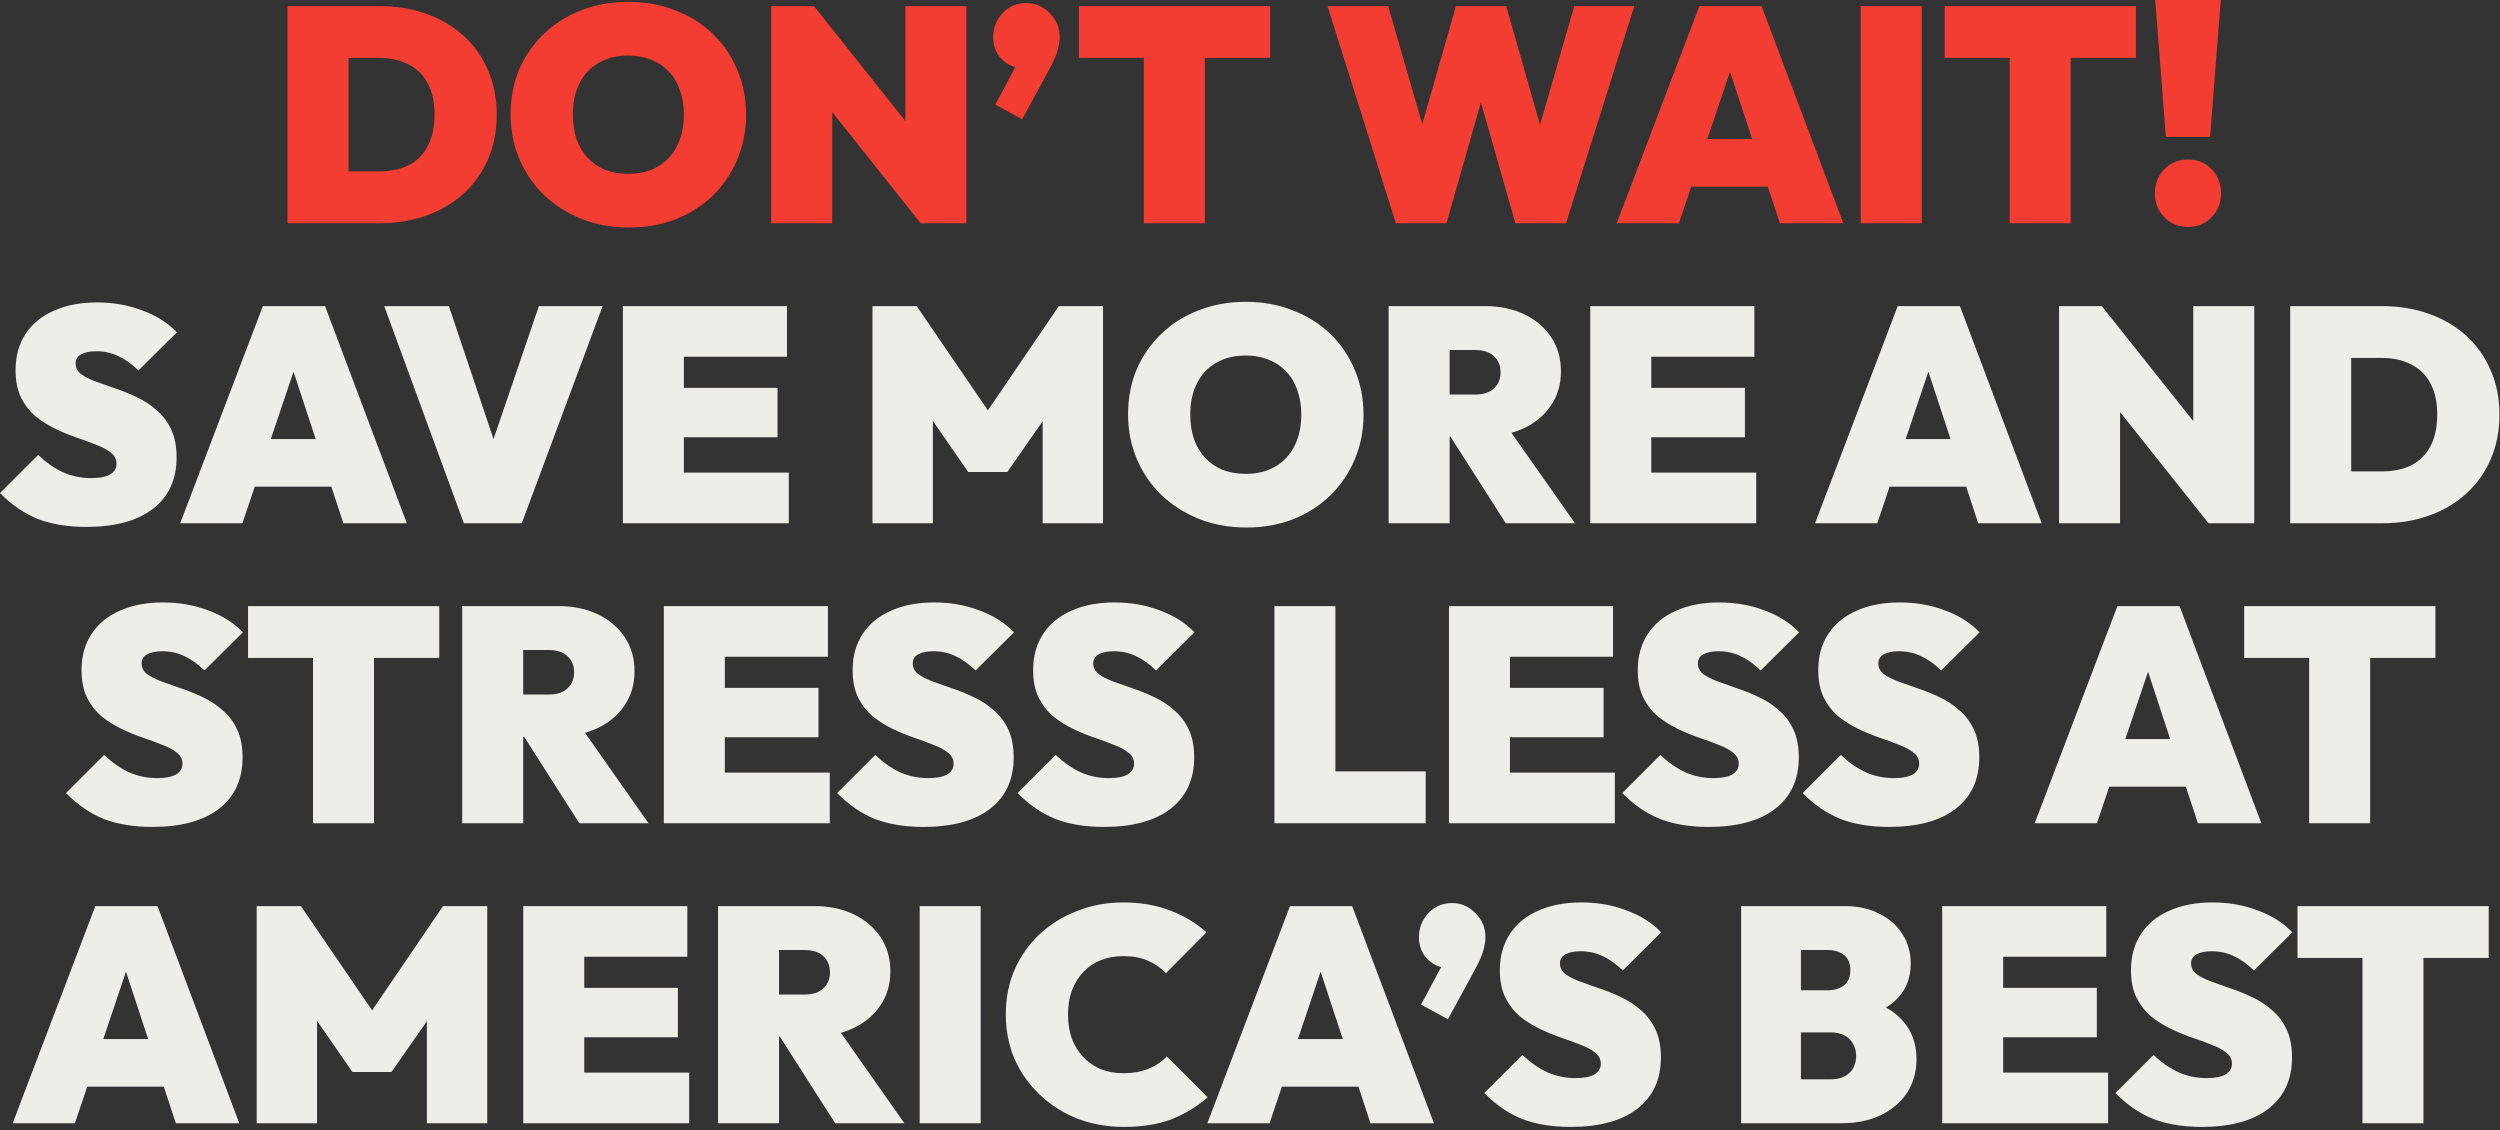 <svg width="250" height="113" viewBox="0 0 250 113" fill="none" xmlns="http://www.w3.org/2000/svg">
<rect x="0" y="0" width="250" height="113" fill="#333333" stroke="none"/>
<path d="M32.838 22.325V17.14H37.901C39.039 17.14 40.025 16.937 40.859 16.53C41.693 16.104 42.333 15.463 42.78 14.609C43.228 13.755 43.451 12.698 43.451 11.437C43.451 10.177 43.218 9.129 42.75 8.296C42.303 7.462 41.662 6.842 40.828 6.435C40.015 6.008 39.039 5.795 37.901 5.795H32.533V0.61H37.901C39.608 0.61 41.174 0.864 42.597 1.372C44.041 1.881 45.291 2.613 46.349 3.568C47.406 4.524 48.219 5.673 48.789 7.015C49.378 8.336 49.673 9.821 49.673 11.468C49.673 13.115 49.378 14.609 48.789 15.951C48.219 17.273 47.406 18.411 46.349 19.367C45.291 20.323 44.051 21.055 42.628 21.563C41.205 22.071 39.649 22.325 37.962 22.325H32.838ZM28.751 22.325V0.61H34.851V22.325H28.751ZM62.897 22.752C61.189 22.752 59.613 22.468 58.17 21.898C56.746 21.329 55.496 20.536 54.418 19.519C53.361 18.503 52.537 17.303 51.948 15.921C51.358 14.538 51.063 13.043 51.063 11.437C51.063 9.811 51.348 8.316 51.917 6.954C52.507 5.591 53.33 4.402 54.388 3.385C55.445 2.369 56.685 1.586 58.109 1.037C59.552 0.468 61.128 0.183 62.836 0.183C64.544 0.183 66.109 0.468 67.533 1.037C68.976 1.586 70.227 2.369 71.284 3.385C72.341 4.402 73.155 5.602 73.724 6.984C74.314 8.347 74.609 9.841 74.609 11.468C74.609 13.074 74.314 14.568 73.724 15.951C73.155 17.313 72.341 18.513 71.284 19.55C70.227 20.567 68.987 21.36 67.563 21.929C66.14 22.478 64.585 22.752 62.897 22.752ZM62.836 17.384C63.975 17.384 64.961 17.14 65.794 16.652C66.628 16.165 67.269 15.473 67.716 14.579C68.163 13.684 68.387 12.637 68.387 11.437C68.387 10.543 68.255 9.739 67.99 9.028C67.746 8.296 67.38 7.676 66.892 7.167C66.404 6.639 65.815 6.242 65.123 5.978C64.452 5.693 63.69 5.551 62.836 5.551C61.697 5.551 60.711 5.795 59.877 6.283C59.044 6.75 58.403 7.432 57.956 8.326C57.509 9.201 57.285 10.238 57.285 11.437C57.285 12.352 57.407 13.176 57.651 13.908C57.915 14.639 58.291 15.27 58.779 15.799C59.267 16.307 59.847 16.703 60.518 16.988C61.209 17.252 61.982 17.384 62.836 17.384ZM77.121 22.325V0.61H81.39L83.22 5.185V22.325H77.121ZM92.065 22.325L79.469 6.496L81.39 0.61L93.987 16.439L92.065 22.325ZM92.065 22.325L90.54 17.506V0.61H96.64V22.325H92.065ZM99.532 10.461L101.911 6.008L103.557 5.551C103.374 5.896 103.161 6.191 102.917 6.435C102.673 6.659 102.399 6.771 102.094 6.771C101.402 6.771 100.762 6.486 100.172 5.917C99.603 5.327 99.318 4.595 99.318 3.721C99.318 2.786 99.633 1.982 100.264 1.311C100.894 0.64 101.687 0.305 102.643 0.305C103.537 0.305 104.31 0.64 104.96 1.311C105.631 1.962 105.967 2.765 105.967 3.721C105.967 4.107 105.896 4.554 105.753 5.063C105.611 5.571 105.316 6.232 104.869 7.045L102.216 11.925L99.532 10.461ZM114.383 22.325V0.61H120.483V22.325H114.383ZM107.887 5.795V0.61H127.01V5.795H107.887ZM139.583 22.325L132.751 0.61H138.82L143.639 17.323H140.833L145.591 0.61H150.623L155.381 17.323H152.606L157.425 0.61H163.433L156.601 22.325H151.538L146.78 5.642H149.403L144.646 22.325H139.583ZM161.67 22.325L169.935 0.61H176.157L184.331 22.325H177.987L171.918 3.873H174.114L167.892 22.325H161.67ZM167.038 18.665V13.908H179.176V18.665H167.038ZM186.071 22.325V0.61H192.171V22.325H186.071ZM200.966 22.325V0.61H207.066V22.325H200.966ZM194.47 5.795V0.61H213.593V5.795H194.47ZM216.587 13.694L215.52 -3.91967e-05H222.077L221.009 13.694H216.587ZM218.813 22.691C217.858 22.691 217.065 22.366 216.434 21.715C215.804 21.065 215.489 20.272 215.489 19.336C215.489 18.381 215.804 17.578 216.434 16.927C217.065 16.276 217.858 15.951 218.813 15.951C219.769 15.951 220.552 16.276 221.162 16.927C221.792 17.578 222.107 18.381 222.107 19.336C222.107 20.272 221.792 21.065 221.162 21.715C220.552 22.366 219.769 22.691 218.813 22.691Z" fill="#F33D32"/>
<path d="M8.632 52.691C6.782 52.691 5.165 52.427 3.783 51.898C2.42 51.349 1.16 50.485 0.001 49.306L3.813 45.493C4.606 46.246 5.44 46.825 6.314 47.232C7.188 47.618 8.124 47.811 9.12 47.811C9.954 47.811 10.584 47.69 11.011 47.446C11.438 47.181 11.652 46.825 11.652 46.378C11.652 45.931 11.469 45.565 11.102 45.28C10.736 44.975 10.248 44.711 9.639 44.487C9.049 44.243 8.388 43.999 7.656 43.755C6.944 43.511 6.233 43.216 5.521 42.871C4.81 42.525 4.149 42.108 3.539 41.62C2.949 41.112 2.471 40.492 2.105 39.76C1.739 39.007 1.556 38.092 1.556 37.015C1.556 35.612 1.892 34.402 2.563 33.385C3.234 32.369 4.179 31.596 5.399 31.067C6.619 30.518 8.053 30.244 9.7 30.244C11.326 30.244 12.831 30.508 14.213 31.037C15.616 31.545 16.775 32.277 17.69 33.233L13.847 37.045C13.176 36.395 12.505 35.917 11.835 35.612C11.164 35.286 10.431 35.124 9.639 35.124C9.008 35.124 8.5 35.225 8.114 35.429C7.748 35.632 7.565 35.937 7.565 36.344C7.565 36.771 7.748 37.127 8.114 37.411C8.48 37.676 8.957 37.92 9.547 38.143C10.157 38.367 10.818 38.601 11.53 38.845C12.261 39.089 12.983 39.383 13.695 39.729C14.407 40.054 15.057 40.481 15.647 41.01C16.257 41.519 16.745 42.159 17.111 42.932C17.477 43.704 17.66 44.639 17.66 45.737C17.66 47.954 16.867 49.672 15.281 50.892C13.715 52.092 11.499 52.691 8.632 52.691ZM18.02 52.325L26.286 30.61H32.507L40.681 52.325H34.337L28.268 33.873H30.464L24.242 52.325H18.02ZM23.388 48.665V43.908H35.527V48.665H23.388ZM46.384 52.325L38.423 30.61H44.889L50.775 48.147H47.908L53.886 30.61H60.261L52.178 52.325H46.384ZM62.288 52.325V30.61H68.388V52.325H62.288ZM67.229 52.325V47.263H78.879V52.325H67.229ZM67.229 43.725V38.784H77.751V43.725H67.229ZM67.229 35.673V30.61H78.696V35.673H67.229ZM87.247 52.325V30.61H91.669L99.752 42.444H97.83L105.882 30.61H110.304V52.325H104.266V40.614L105.15 40.858L100.728 47.202H96.824L92.432 40.858L93.286 40.614V52.325H87.247ZM124.64 52.752C122.932 52.752 121.356 52.468 119.912 51.898C118.489 51.329 117.239 50.536 116.161 49.519C115.104 48.503 114.28 47.303 113.691 45.92C113.101 44.538 112.806 43.043 112.806 41.437C112.806 39.81 113.091 38.316 113.66 36.954C114.25 35.592 115.073 34.402 116.131 33.385C117.188 32.369 118.428 31.586 119.851 31.037C121.295 30.468 122.871 30.183 124.579 30.183C126.287 30.183 127.852 30.468 129.276 31.037C130.719 31.586 131.97 32.369 133.027 33.385C134.084 34.402 134.898 35.602 135.467 36.984C136.057 38.347 136.351 39.841 136.351 41.468C136.351 43.074 136.057 44.568 135.467 45.951C134.898 47.313 134.084 48.513 133.027 49.55C131.97 50.566 130.729 51.359 129.306 51.929C127.883 52.478 126.327 52.752 124.64 52.752ZM124.579 47.385C125.717 47.385 126.704 47.141 127.537 46.653C128.371 46.164 129.011 45.473 129.459 44.578C129.906 43.684 130.13 42.637 130.13 41.437C130.13 40.542 129.997 39.739 129.733 39.028C129.489 38.296 129.123 37.676 128.635 37.167C128.147 36.639 127.558 36.242 126.866 35.978C126.195 35.693 125.433 35.551 124.579 35.551C123.44 35.551 122.454 35.795 121.62 36.283C120.787 36.75 120.146 37.432 119.699 38.326C119.252 39.2 119.028 40.237 119.028 41.437C119.028 42.352 119.15 43.176 119.394 43.908C119.658 44.639 120.034 45.27 120.522 45.798C121.01 46.307 121.59 46.703 122.261 46.988C122.952 47.252 123.725 47.385 124.579 47.385ZM143.804 43.664V39.455H147.495C148.328 39.455 148.959 39.251 149.386 38.845C149.833 38.438 150.056 37.899 150.056 37.228C150.056 36.557 149.833 36.019 149.386 35.612C148.959 35.205 148.328 35.002 147.495 35.002H143.804V30.61H148.471C149.975 30.61 151.297 30.884 152.435 31.433C153.574 31.982 154.469 32.745 155.119 33.721C155.77 34.697 156.095 35.836 156.095 37.137C156.095 38.438 155.76 39.577 155.089 40.553C154.438 41.529 153.523 42.291 152.344 42.84C151.165 43.389 149.772 43.664 148.166 43.664H143.804ZM138.863 52.325V30.61H144.963V52.325H138.863ZM150.575 52.325L144.658 43.054L150.148 41.864L157.498 52.325H150.575ZM159.027 52.325V30.61H165.127V52.325H159.027ZM163.968 52.325V47.263H175.619V52.325H163.968ZM163.968 43.725V38.784H174.49V43.725H163.968ZM163.968 35.673V30.61H175.436V35.673H163.968ZM181.506 52.325L189.772 30.61H195.993L204.167 52.325H197.823L191.754 33.873H193.95L187.728 52.325H181.506ZM186.874 48.665V43.908H199.013V48.665H186.874ZM205.908 52.325V30.61H210.178L212.008 35.185V52.325H205.908ZM220.852 52.325L208.256 36.496L210.178 30.61L222.774 46.439L220.852 52.325ZM220.852 52.325L219.327 47.507V30.61H225.427V52.325H220.852ZM233.107 52.325V47.141H238.17C239.309 47.141 240.295 46.937 241.129 46.531C241.962 46.103 242.603 45.463 243.05 44.609C243.497 43.755 243.721 42.698 243.721 41.437C243.721 40.176 243.487 39.129 243.019 38.296C242.572 37.462 241.932 36.842 241.098 36.435C240.285 36.008 239.309 35.795 238.17 35.795H232.802V30.61H238.17C239.878 30.61 241.444 30.864 242.867 31.372C244.311 31.881 245.561 32.613 246.618 33.568C247.676 34.524 248.489 35.673 249.058 37.015C249.648 38.336 249.943 39.821 249.943 41.468C249.943 43.115 249.648 44.609 249.058 45.951C248.489 47.273 247.676 48.411 246.618 49.367C245.561 50.322 244.321 51.054 242.897 51.563C241.474 52.071 239.919 52.325 238.231 52.325H233.107ZM229.02 52.325V30.61H235.12V52.325H229.02ZM15.229 82.691C13.379 82.691 11.763 82.427 10.38 81.898C9.018 81.349 7.757 80.485 6.598 79.306L10.41 75.493C11.203 76.246 12.037 76.825 12.911 77.232C13.786 77.618 14.721 77.811 15.717 77.811C16.551 77.811 17.181 77.689 17.608 77.445C18.035 77.181 18.249 76.825 18.249 76.378C18.249 75.931 18.066 75.565 17.7 75.28C17.334 74.975 16.846 74.711 16.236 74.487C15.646 74.243 14.985 73.999 14.253 73.755C13.542 73.511 12.83 73.216 12.118 72.871C11.407 72.525 10.746 72.108 10.136 71.62C9.546 71.112 9.068 70.492 8.702 69.76C8.336 69.007 8.153 68.092 8.153 67.015C8.153 65.612 8.489 64.402 9.16 63.385C9.831 62.369 10.776 61.596 11.996 61.067C13.216 60.518 14.65 60.244 16.297 60.244C17.923 60.244 19.428 60.508 20.811 61.037C22.214 61.545 23.373 62.277 24.288 63.233L20.445 67.045C19.774 66.395 19.103 65.917 18.432 65.612C17.761 65.287 17.029 65.124 16.236 65.124C15.605 65.124 15.097 65.225 14.711 65.429C14.345 65.632 14.162 65.937 14.162 66.344C14.162 66.771 14.345 67.127 14.711 67.411C15.077 67.676 15.555 67.92 16.144 68.143C16.754 68.367 17.415 68.601 18.127 68.845C18.859 69.089 19.581 69.383 20.292 69.729C21.004 70.055 21.654 70.481 22.244 71.01C22.854 71.519 23.342 72.159 23.708 72.932C24.074 73.704 24.257 74.639 24.257 75.737C24.257 77.954 23.464 79.672 21.878 80.892C20.312 82.091 18.096 82.691 15.229 82.691ZM31.3 82.325V60.61H37.4V82.325H31.3ZM24.803 65.795V60.61H43.926V65.795H24.803ZM51.16 73.664V69.455H54.85C55.684 69.455 56.315 69.251 56.742 68.845C57.189 68.438 57.412 67.899 57.412 67.228C57.412 66.557 57.189 66.019 56.742 65.612C56.315 65.205 55.684 65.002 54.85 65.002H51.16V60.61H55.827C57.331 60.61 58.653 60.884 59.791 61.433C60.93 61.982 61.825 62.745 62.475 63.721C63.126 64.697 63.451 65.835 63.451 67.137C63.451 68.438 63.116 69.577 62.445 70.553C61.794 71.529 60.879 72.291 59.7 72.84C58.521 73.389 57.128 73.664 55.522 73.664H51.16ZM46.219 82.325V60.61H52.319V82.325H46.219ZM57.931 82.325L52.014 73.054L57.504 71.864L64.854 82.325H57.931ZM66.383 82.325V60.61H72.483V82.325H66.383ZM71.324 82.325V77.263H82.975V82.325H71.324ZM71.324 73.725V68.784H81.846V73.725H71.324ZM71.324 65.673V60.61H82.792V65.673H71.324ZM92.341 82.691C90.491 82.691 88.874 82.427 87.492 81.898C86.129 81.349 84.869 80.485 83.71 79.306L87.522 75.493C88.315 76.246 89.149 76.825 90.023 77.232C90.897 77.618 91.832 77.811 92.829 77.811C93.662 77.811 94.293 77.689 94.72 77.445C95.147 77.181 95.36 76.825 95.36 76.378C95.36 75.931 95.177 75.565 94.811 75.28C94.445 74.975 93.957 74.711 93.347 74.487C92.758 74.243 92.097 73.999 91.365 73.755C90.653 73.511 89.942 73.216 89.23 72.871C88.518 72.525 87.858 72.108 87.248 71.62C86.658 71.112 86.18 70.492 85.814 69.76C85.448 69.007 85.265 68.092 85.265 67.015C85.265 65.612 85.6 64.402 86.272 63.385C86.942 62.369 87.888 61.596 89.108 61.067C90.328 60.518 91.761 60.244 93.408 60.244C95.035 60.244 96.54 60.508 97.922 61.037C99.325 61.545 100.484 62.277 101.399 63.233L97.556 67.045C96.885 66.395 96.214 65.917 95.543 65.612C94.872 65.287 94.14 65.124 93.347 65.124C92.717 65.124 92.209 65.225 91.822 65.429C91.456 65.632 91.273 65.937 91.273 66.344C91.273 66.771 91.456 67.127 91.822 67.411C92.188 67.676 92.666 67.92 93.256 68.143C93.866 68.367 94.527 68.601 95.238 68.845C95.97 69.089 96.692 69.383 97.404 69.729C98.115 70.055 98.766 70.481 99.356 71.01C99.966 71.519 100.454 72.159 100.82 72.932C101.186 73.704 101.369 74.639 101.369 75.737C101.369 77.954 100.576 79.672 98.99 80.892C97.424 82.091 95.208 82.691 92.341 82.691ZM110.39 82.691C108.54 82.691 106.923 82.427 105.541 81.898C104.178 81.349 102.918 80.485 101.759 79.306L105.571 75.493C106.364 76.246 107.198 76.825 108.072 77.232C108.947 77.618 109.882 77.811 110.878 77.811C111.712 77.811 112.342 77.689 112.769 77.445C113.196 77.181 113.41 76.825 113.41 76.378C113.41 75.931 113.227 75.565 112.861 75.28C112.495 74.975 112.007 74.711 111.397 74.487C110.807 74.243 110.146 73.999 109.414 73.755C108.703 73.511 107.991 73.216 107.279 72.871C106.568 72.525 105.907 72.108 105.297 71.62C104.707 71.112 104.229 70.492 103.863 69.76C103.497 69.007 103.314 68.092 103.314 67.015C103.314 65.612 103.65 64.402 104.321 63.385C104.992 62.369 105.937 61.596 107.157 61.067C108.377 60.518 109.811 60.244 111.458 60.244C113.084 60.244 114.589 60.508 115.971 61.037C117.374 61.545 118.533 62.277 119.448 63.233L115.605 67.045C114.934 66.395 114.264 65.917 113.593 65.612C112.922 65.287 112.19 65.124 111.397 65.124C110.766 65.124 110.258 65.225 109.872 65.429C109.506 65.632 109.323 65.937 109.323 66.344C109.323 66.771 109.506 67.127 109.872 67.411C110.238 67.676 110.715 67.92 111.305 68.143C111.915 68.367 112.576 68.601 113.288 68.845C114.02 69.089 114.741 69.383 115.453 69.729C116.165 70.055 116.815 70.481 117.405 71.01C118.015 71.519 118.503 72.159 118.869 72.932C119.235 73.704 119.418 74.639 119.418 75.737C119.418 77.954 118.625 79.672 117.039 80.892C115.473 82.091 113.257 82.691 110.39 82.691ZM127.441 82.325V60.61H133.541V82.325H127.441ZM132.412 82.325V77.141H142.569V82.325H132.412ZM144.895 82.325V60.61H150.994V82.325H144.895ZM149.835 82.325V77.263H161.486V82.325H149.835ZM149.835 73.725V68.784H160.358V73.725H149.835ZM149.835 65.673V60.61H161.303V65.673H149.835ZM170.852 82.691C169.002 82.691 167.386 82.427 166.003 81.898C164.641 81.349 163.38 80.485 162.221 79.306L166.033 75.493C166.826 76.246 167.66 76.825 168.534 77.232C169.409 77.618 170.344 77.811 171.34 77.811C172.174 77.811 172.804 77.689 173.231 77.445C173.658 77.181 173.872 76.825 173.872 76.378C173.872 75.931 173.689 75.565 173.323 75.28C172.957 74.975 172.469 74.711 171.859 74.487C171.269 74.243 170.608 73.999 169.876 73.755C169.165 73.511 168.453 73.216 167.741 72.871C167.03 72.525 166.369 72.108 165.759 71.62C165.169 71.112 164.691 70.492 164.325 69.76C163.959 69.007 163.776 68.092 163.776 67.015C163.776 65.612 164.112 64.402 164.783 63.385C165.454 62.369 166.399 61.596 167.619 61.067C168.839 60.518 170.273 60.244 171.92 60.244C173.546 60.244 175.051 60.508 176.434 61.037C177.837 61.545 178.996 62.277 179.91 63.233L176.068 67.045C175.397 66.395 174.726 65.917 174.055 65.612C173.384 65.287 172.652 65.124 171.859 65.124C171.228 65.124 170.72 65.225 170.334 65.429C169.968 65.632 169.785 65.937 169.785 66.344C169.785 66.771 169.968 67.127 170.334 67.411C170.7 67.676 171.178 67.92 171.767 68.143C172.377 68.367 173.038 68.601 173.75 68.845C174.482 69.089 175.203 69.383 175.915 69.729C176.627 70.055 177.277 70.481 177.867 71.01C178.477 71.519 178.965 72.159 179.331 72.932C179.697 73.704 179.88 74.639 179.88 75.737C179.88 77.954 179.087 79.672 177.501 80.892C175.935 82.091 173.719 82.691 170.852 82.691ZM188.902 82.691C187.051 82.691 185.435 82.427 184.052 81.898C182.69 81.349 181.429 80.485 180.27 79.306L184.083 75.493C184.876 76.246 185.709 76.825 186.584 77.232C187.458 77.618 188.393 77.811 189.39 77.811C190.223 77.811 190.853 77.689 191.28 77.445C191.707 77.181 191.921 76.825 191.921 76.378C191.921 75.931 191.738 75.565 191.372 75.28C191.006 74.975 190.518 74.711 189.908 74.487C189.318 74.243 188.658 73.999 187.926 73.755C187.214 73.511 186.502 73.216 185.791 72.871C185.079 72.525 184.418 72.108 183.808 71.62C183.219 71.112 182.741 70.492 182.375 69.76C182.009 69.007 181.826 68.092 181.826 67.015C181.826 65.612 182.161 64.402 182.832 63.385C183.503 62.369 184.449 61.596 185.669 61.067C186.889 60.518 188.322 60.244 189.969 60.244C191.596 60.244 193.1 60.508 194.483 61.037C195.886 61.545 197.045 62.277 197.96 63.233L194.117 67.045C193.446 66.395 192.775 65.917 192.104 65.612C191.433 65.287 190.701 65.124 189.908 65.124C189.278 65.124 188.769 65.225 188.383 65.429C188.017 65.632 187.834 65.937 187.834 66.344C187.834 66.771 188.017 67.127 188.383 67.411C188.749 67.676 189.227 67.92 189.816 68.143C190.426 68.367 191.087 68.601 191.799 68.845C192.531 69.089 193.253 69.383 193.964 69.729C194.676 70.055 195.327 70.481 195.916 71.01C196.526 71.519 197.014 72.159 197.38 72.932C197.746 73.704 197.929 74.639 197.929 75.737C197.929 77.954 197.136 79.672 195.55 80.892C193.985 82.091 191.768 82.691 188.902 82.691ZM203.472 82.325L211.738 60.61H217.959L226.133 82.325H219.789L213.72 63.873H215.916L209.694 82.325H203.472ZM208.84 78.665V73.908H220.979V78.665H208.84ZM230.914 82.325V60.61H237.014V82.325H230.914ZM224.418 65.795V60.61H243.541V65.795H224.418ZM1.267 112.325L9.532 90.61H15.754L23.927 112.325H17.584L11.514 93.873H13.71L7.488 112.325H1.267ZM6.635 108.665V103.908H18.773V108.665H6.635ZM25.668 112.325V90.61H30.09L38.173 102.444H36.251L44.303 90.61H48.725V112.325H42.687V100.614L43.571 100.858L39.149 107.201H35.245L30.853 100.858L31.707 100.614V112.325H25.668ZM52.325 112.325V90.61H58.425V112.325H52.325ZM57.266 112.325V107.262H68.917V112.325H57.266ZM57.266 103.725V98.784H67.788V103.725H57.266ZM57.266 95.673V90.61H68.734V95.673H57.266ZM76.745 103.664V99.455H80.435C81.269 99.455 81.899 99.251 82.326 98.845C82.773 98.438 82.997 97.899 82.997 97.228C82.997 96.557 82.773 96.019 82.326 95.612C81.899 95.205 81.269 95.002 80.435 95.002H76.745V90.61H81.411C82.916 90.61 84.237 90.884 85.376 91.433C86.515 91.982 87.409 92.745 88.06 93.721C88.711 94.697 89.036 95.835 89.036 97.137C89.036 98.438 88.701 99.577 88.029 100.553C87.379 101.529 86.464 102.291 85.285 102.84C84.105 103.389 82.713 103.664 81.106 103.664H76.745ZM71.804 112.325V90.61H77.904V112.325H71.804ZM83.516 112.325L77.599 103.054L83.089 101.864L90.439 112.325H83.516ZM91.968 112.325V90.61H98.068V112.325H91.968ZM112.413 112.691C110.746 112.691 109.191 112.417 107.747 111.868C106.324 111.299 105.073 110.506 103.996 109.489C102.918 108.472 102.074 107.283 101.464 105.921C100.874 104.538 100.58 103.043 100.58 101.437C100.58 99.811 100.874 98.316 101.464 96.954C102.074 95.591 102.908 94.412 103.965 93.416C105.043 92.42 106.293 91.647 107.716 91.098C109.14 90.529 110.685 90.244 112.352 90.244C114.04 90.244 115.585 90.508 116.988 91.037C118.391 91.566 119.611 92.298 120.648 93.233L116.592 97.32C116.104 96.791 115.504 96.374 114.792 96.069C114.101 95.764 113.288 95.612 112.352 95.612C111.539 95.612 110.787 95.744 110.095 96.008C109.424 96.273 108.845 96.659 108.357 97.167C107.869 97.676 107.483 98.296 107.198 99.028C106.934 99.739 106.801 100.542 106.801 101.437C106.801 102.352 106.934 103.176 107.198 103.908C107.483 104.619 107.869 105.229 108.357 105.738C108.845 106.246 109.424 106.642 110.095 106.927C110.787 107.191 111.539 107.323 112.352 107.323C113.267 107.323 114.081 107.181 114.792 106.896C115.524 106.612 116.155 106.195 116.683 105.646L120.77 109.733C119.692 110.668 118.483 111.4 117.141 111.929C115.799 112.437 114.223 112.691 112.413 112.691ZM120.731 112.325L128.997 90.61H135.219L143.392 112.325H137.049L130.979 93.873H133.175L126.953 112.325H120.731ZM126.099 108.665V103.908H138.238V108.665H126.099ZM142.108 100.461L144.487 96.008L146.134 95.551C145.951 95.897 145.738 96.191 145.494 96.435C145.25 96.659 144.975 96.771 144.67 96.771C143.979 96.771 143.338 96.486 142.749 95.917C142.179 95.327 141.895 94.595 141.895 93.721C141.895 92.785 142.21 91.982 142.84 91.311C143.471 90.64 144.264 90.305 145.219 90.305C146.114 90.305 146.886 90.64 147.537 91.311C148.208 91.962 148.544 92.765 148.544 93.721C148.544 94.107 148.472 94.555 148.33 95.063C148.188 95.571 147.893 96.232 147.446 97.045L144.792 101.925L142.108 100.461ZM157.062 112.691C155.212 112.691 153.595 112.427 152.213 111.898C150.85 111.349 149.59 110.485 148.431 109.306L152.243 105.494C153.036 106.246 153.87 106.825 154.744 107.232C155.618 107.618 156.554 107.811 157.55 107.811C158.384 107.811 159.014 107.689 159.441 107.445C159.868 107.181 160.082 106.825 160.082 106.378C160.082 105.931 159.899 105.565 159.533 105.28C159.167 104.975 158.679 104.711 158.069 104.487C157.479 104.243 156.818 103.999 156.086 103.755C155.374 103.511 154.663 103.216 153.951 102.871C153.24 102.525 152.579 102.108 151.969 101.62C151.379 101.112 150.901 100.492 150.535 99.76C150.169 99.007 149.986 98.092 149.986 97.015C149.986 95.612 150.322 94.402 150.993 93.385C151.664 92.369 152.609 91.596 153.829 91.067C155.049 90.518 156.483 90.244 158.13 90.244C159.756 90.244 161.261 90.508 162.643 91.037C164.046 91.545 165.205 92.277 166.12 93.233L162.277 97.045C161.606 96.395 160.935 95.917 160.265 95.612C159.594 95.287 158.862 95.124 158.069 95.124C157.438 95.124 156.93 95.225 156.544 95.429C156.178 95.632 155.995 95.937 155.995 96.344C155.995 96.771 156.178 97.127 156.544 97.411C156.91 97.676 157.387 97.92 157.977 98.143C158.587 98.367 159.248 98.601 159.96 98.845C160.692 99.089 161.413 99.383 162.125 99.729C162.837 100.055 163.487 100.481 164.077 101.01C164.687 101.518 165.175 102.159 165.541 102.932C165.907 103.704 166.09 104.64 166.09 105.738C166.09 107.954 165.297 109.672 163.711 110.892C162.145 112.091 159.929 112.691 157.062 112.691ZM179.054 112.325V107.933H183.049C183.822 107.933 184.442 107.73 184.91 107.323C185.377 106.896 185.611 106.317 185.611 105.585C185.611 105.097 185.499 104.68 185.276 104.335C185.072 103.969 184.778 103.694 184.391 103.511C184.025 103.328 183.578 103.237 183.049 103.237H179.054V99.028H182.775C183.425 99.028 183.964 98.865 184.391 98.54C184.818 98.214 185.032 97.706 185.032 97.015C185.032 96.323 184.818 95.815 184.391 95.49C183.964 95.165 183.425 95.002 182.775 95.002H179.054V90.61H184.483C185.804 90.61 186.953 90.864 187.929 91.372C188.925 91.86 189.698 92.542 190.247 93.416C190.796 94.27 191.071 95.256 191.071 96.374C191.071 97.92 190.522 99.18 189.424 100.156C188.326 101.132 186.719 101.691 184.605 101.834L184.544 99.729C186.841 99.871 188.6 100.502 189.82 101.62C191.04 102.738 191.65 104.172 191.65 105.921C191.65 107.181 191.335 108.299 190.705 109.275C190.074 110.231 189.19 110.983 188.051 111.532C186.933 112.061 185.621 112.325 184.117 112.325H179.054ZM174.113 112.325V90.61H180.091V112.325H174.113ZM194.217 112.325V90.61H200.317V112.325H194.217ZM199.158 112.325V107.262H210.809V112.325H199.158ZM199.158 103.725V98.784H209.68V103.725H199.158ZM199.158 95.673V90.61H210.626V95.673H199.158ZM220.175 112.691C218.325 112.691 216.708 112.427 215.326 111.898C213.963 111.349 212.703 110.485 211.544 109.306L215.356 105.494C216.149 106.246 216.983 106.825 217.857 107.232C218.731 107.618 219.667 107.811 220.663 107.811C221.497 107.811 222.127 107.689 222.554 107.445C222.981 107.181 223.194 106.825 223.194 106.378C223.194 105.931 223.011 105.565 222.645 105.28C222.279 104.975 221.791 104.711 221.182 104.487C220.592 104.243 219.931 103.999 219.199 103.755C218.487 103.511 217.776 103.216 217.064 102.871C216.352 102.525 215.692 102.108 215.082 101.62C214.492 101.112 214.014 100.492 213.648 99.76C213.282 99.007 213.099 98.092 213.099 97.015C213.099 95.612 213.435 94.402 214.106 93.385C214.777 92.369 215.722 91.596 216.942 91.067C218.162 90.518 219.596 90.244 221.243 90.244C222.869 90.244 224.374 90.508 225.756 91.037C227.159 91.545 228.318 92.277 229.233 93.233L225.39 97.045C224.719 96.395 224.048 95.917 223.377 95.612C222.706 95.287 221.974 95.124 221.182 95.124C220.551 95.124 220.043 95.225 219.657 95.429C219.291 95.632 219.108 95.937 219.108 96.344C219.108 96.771 219.291 97.127 219.657 97.411C220.023 97.676 220.5 97.92 221.09 98.143C221.7 98.367 222.361 98.601 223.072 98.845C223.804 99.089 224.526 99.383 225.238 99.729C225.95 100.055 226.6 100.481 227.19 101.01C227.8 101.518 228.288 102.159 228.654 102.932C229.02 103.704 229.203 104.64 229.203 105.738C229.203 107.954 228.41 109.672 226.824 110.892C225.258 112.091 223.042 112.691 220.175 112.691ZM236.245 112.325V90.61H242.345V112.325H236.245ZM229.749 95.795V90.61H248.872V95.795H229.749Z" fill="#EFEDE7"/>
</svg>
